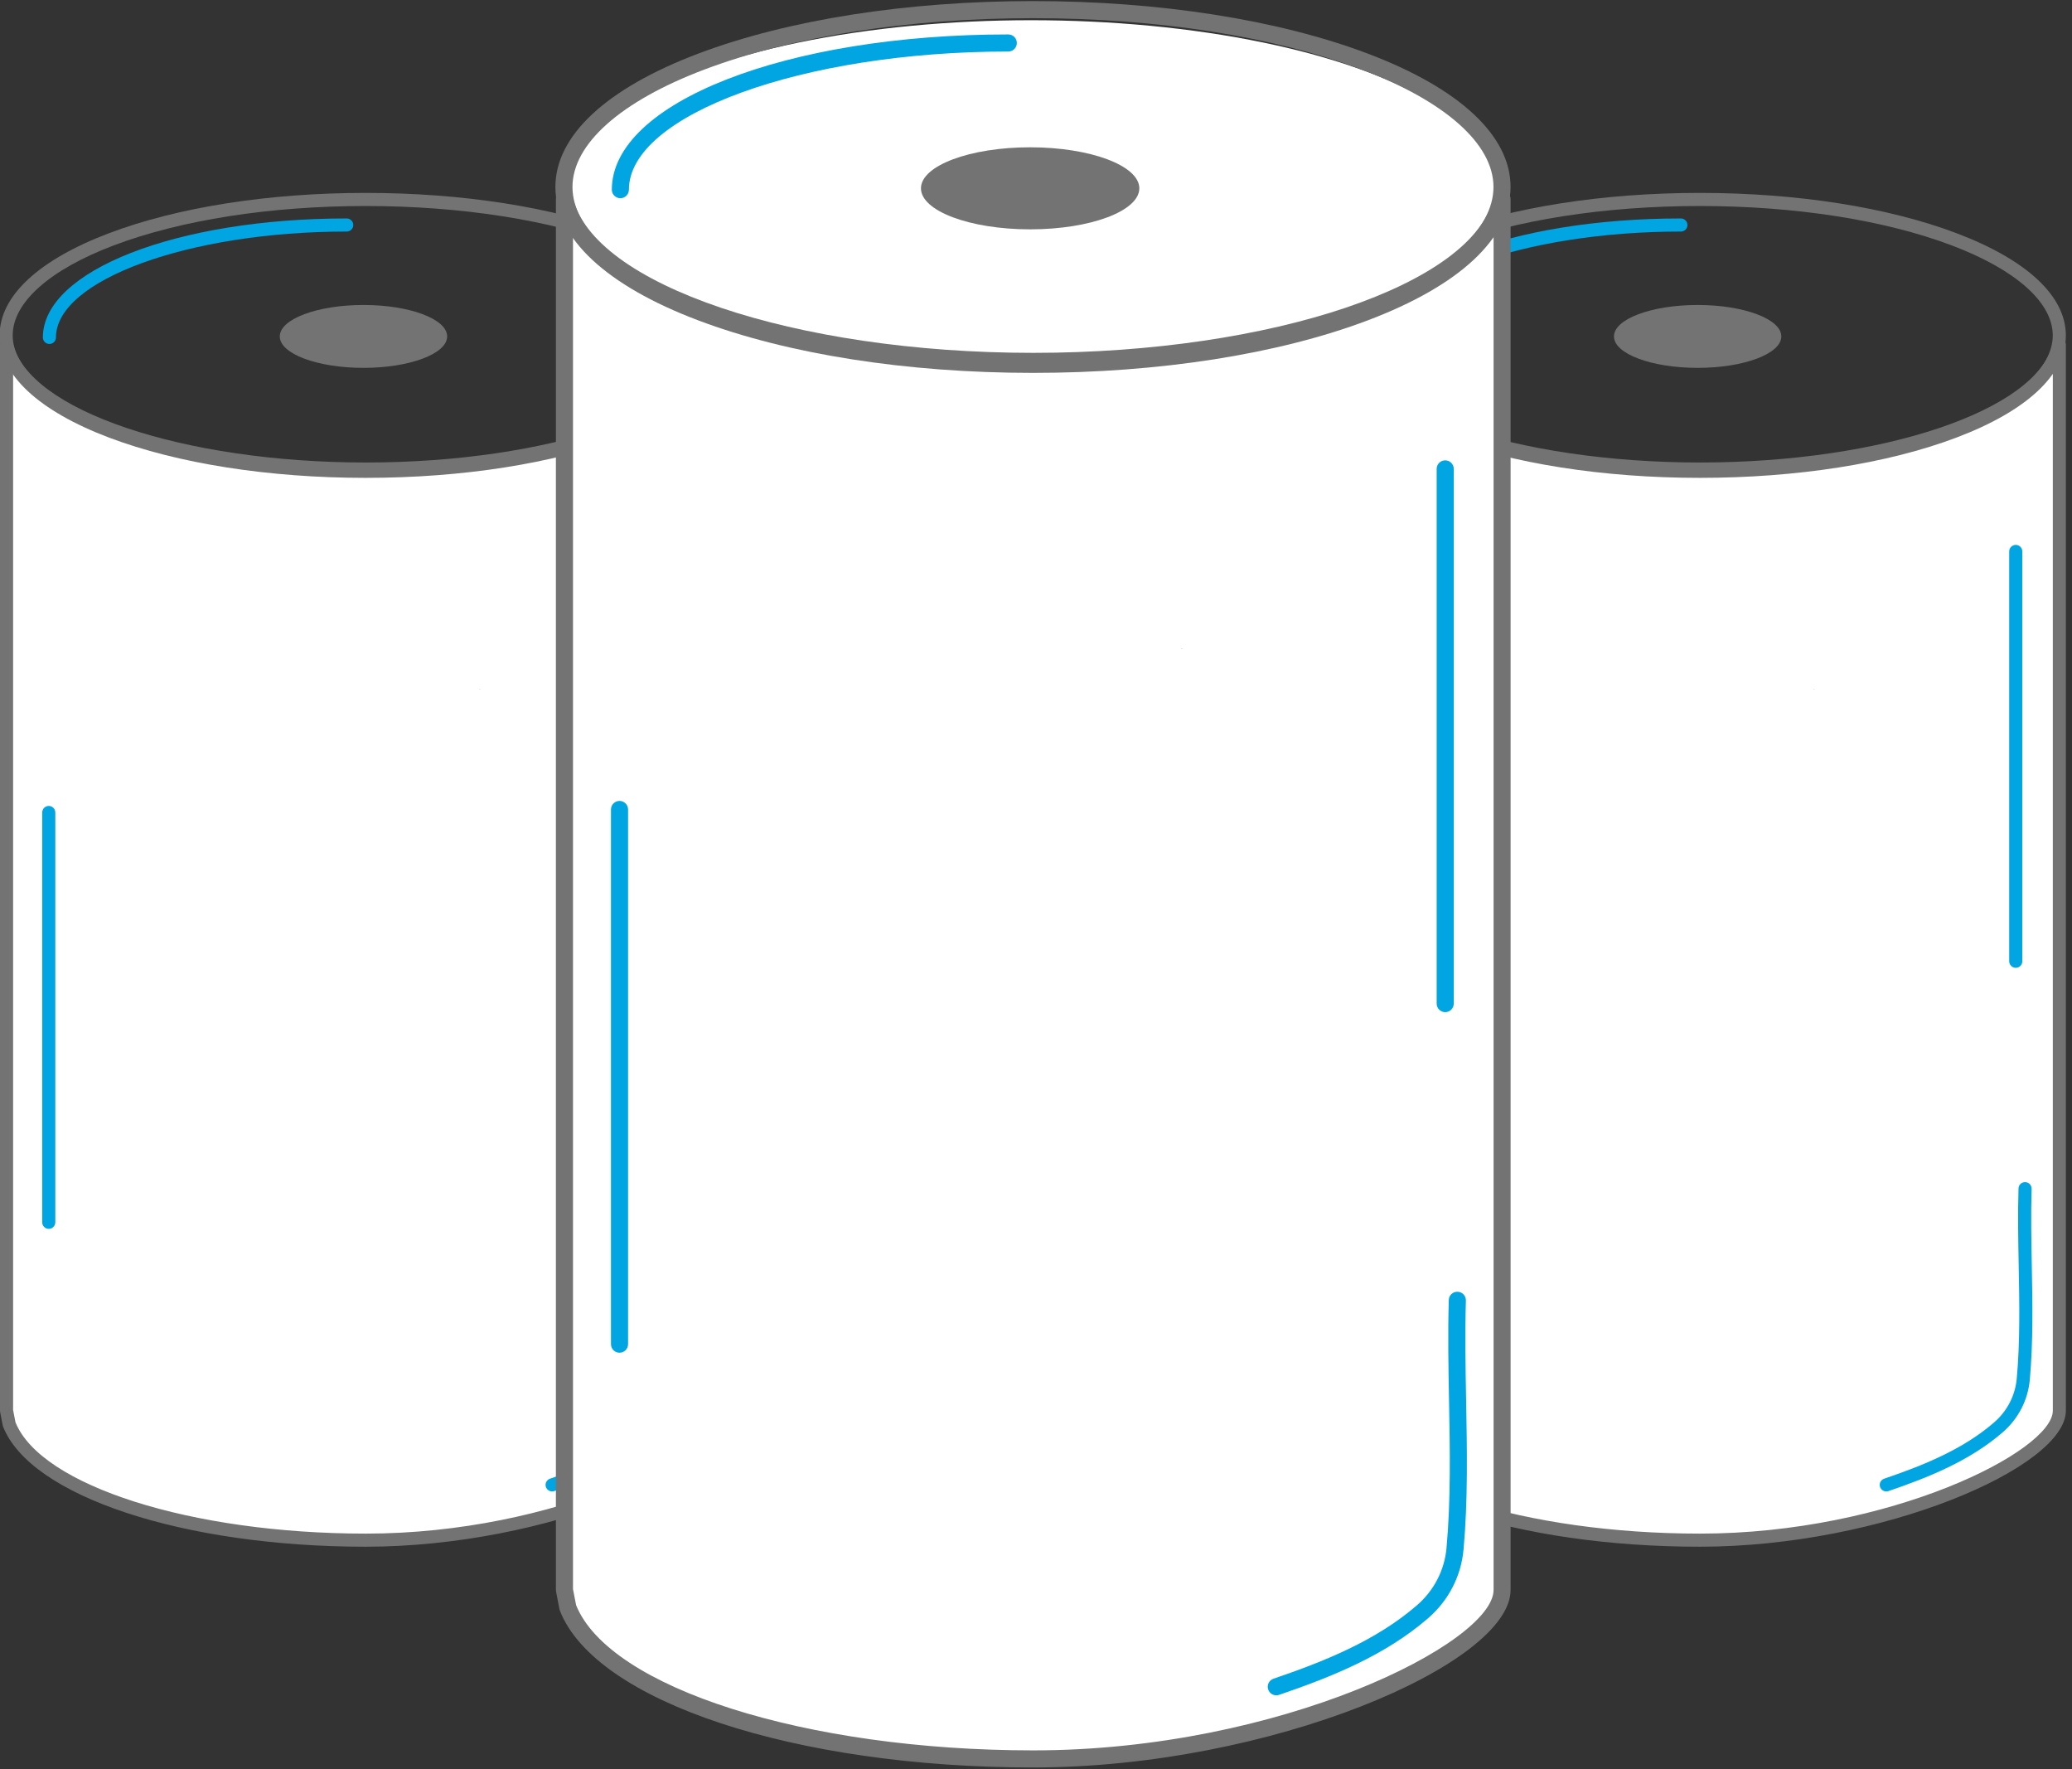 <?xml version="1.0" encoding="UTF-8"?> <svg xmlns="http://www.w3.org/2000/svg" width="205" height="175" viewBox="0 0 205 175" fill="none"><rect x="0" y="0" width="205" height="175" fill="#333333" stroke="none"/><g clip-path="url(#clip0_2230_8)"><path d="M36.2 46.4C17.523 46.4 2.203 40.988 0.648 34.098V139.537C0.734 139.986 0.819 140.431 0.907 140.875C3.453 147.365 18.28 152.348 36.2 152.348C54.586 152.348 71.751 144.403 71.751 139.534V35.645V34.131V34.098C70.196 40.99 54.876 46.4 36.2 46.4Z" fill="white"></path><path d="M36.2 153C18.099 153 3.002 147.999 0.303 141.115C0.288 141.078 0.277 141.039 0.27 141.001L0.01 139.66C0.003 139.619 0 139.58 0 139.539V34.097C0 33.767 0.249 33.49 0.575 33.454C0.899 33.415 1.205 33.633 1.278 33.954C2.771 40.569 18.109 45.751 36.197 45.751C54.285 45.751 69.623 40.569 71.116 33.954C71.189 33.633 71.495 33.415 71.819 33.454C72.148 33.49 72.394 33.767 72.394 34.097V139.539C72.394 145.166 54.153 152.997 36.195 153H36.2ZM1.532 140.695C4.067 146.973 18.946 151.704 36.2 151.704C54.946 151.704 71.103 143.543 71.103 139.539V36.93C66.728 42.853 52.769 47.05 36.2 47.05C19.631 47.05 5.672 42.853 1.296 36.93V139.476L1.532 140.695Z" fill="#737373"></path><path d="M54.627 147.531C54.358 147.531 54.106 147.363 54.013 147.093C53.897 146.754 54.078 146.386 54.417 146.271C58.228 144.973 62.181 143.399 65.292 140.706C66.585 139.586 67.381 138.047 67.534 136.372C67.868 132.701 67.796 128.891 67.726 125.205C67.679 122.698 67.63 120.106 67.708 117.563C67.718 117.205 68.003 116.925 68.376 116.936C68.734 116.946 69.014 117.247 69.004 117.605C68.928 120.116 68.975 122.69 69.022 125.182C69.092 128.901 69.164 132.748 68.825 136.489C68.641 138.5 67.689 140.346 66.139 141.686C62.86 144.524 58.77 146.155 54.835 147.498C54.765 147.521 54.695 147.531 54.625 147.531H54.627Z" fill="#00A5E1"></path><path d="M71.619 34.424C71.705 34.045 71.751 33.664 71.751 33.278C71.751 33.267 71.751 33.255 71.751 33.244H71.622V34.424H71.619Z" fill="#737373"></path><path d="M47.406 68.171V68.174L47.616 68.158H47.406V68.171Z" fill="#737373"></path><path d="M35.961 36.389C40.534 36.389 44.241 34.996 44.241 33.279C44.241 31.561 40.534 30.168 35.961 30.168C31.389 30.168 27.682 31.561 27.682 33.279C27.682 34.996 31.389 36.389 35.961 36.389Z" fill="#737373"></path><path d="M36.176 47.269C26.601 47.269 17.588 45.857 10.796 43.29C3.808 40.649 -0.039 37.056 -0.039 33.176C-0.039 29.295 3.808 25.705 10.796 23.064C17.585 20.497 26.598 19.082 36.176 19.082C45.755 19.082 54.765 20.495 61.556 23.061C68.545 25.703 72.392 29.295 72.392 33.176C72.392 37.056 68.542 40.649 61.556 43.29C54.767 45.857 45.755 47.269 36.176 47.269ZM36.176 20.378C26.751 20.378 17.901 21.762 11.255 24.274C4.902 26.677 1.257 29.922 1.257 33.176C1.257 36.429 4.902 39.674 11.255 42.077C17.901 44.589 26.751 45.973 36.176 45.973C45.602 45.973 54.451 44.589 61.098 42.077C67.451 39.674 71.096 36.431 71.096 33.176C71.096 29.92 67.451 26.677 61.098 24.274C54.451 21.762 45.602 20.378 36.176 20.378Z" fill="#737373"></path><path d="M4.889 34.026C4.531 34.026 4.241 33.736 4.241 33.378C4.241 26.778 17.448 21.609 34.305 21.609C34.663 21.609 34.953 21.9 34.953 22.257C34.953 22.615 34.663 22.905 34.305 22.905C18.71 22.905 5.537 27.701 5.537 33.378C5.537 33.736 5.247 34.026 4.889 34.026Z" fill="#00A5E1"></path><path d="M67.436 95.736C67.078 95.736 66.787 95.445 66.787 95.088V54.548C66.787 54.191 67.078 53.9 67.436 53.9C67.793 53.9 68.084 54.191 68.084 54.548V95.088C68.084 95.445 67.793 95.736 67.436 95.736Z" fill="#00A5E1"></path><path d="M49.972 85.702L55.006 73.804C55.247 73.234 54.62 72.684 54.086 73.003L50.27 75.269L48.45 72.272C47.382 70.515 45.474 69.441 43.419 69.441H29.193C27.125 69.441 25.204 70.522 24.131 72.29L19.166 80.463C18.832 81.016 19.011 81.734 19.566 82.063L28.008 87.079C28.555 87.405 29.263 87.226 29.595 86.682L36.298 75.644L39.834 81.466L35.598 83.984C35.057 84.305 35.254 85.132 35.881 85.176L49.337 86.091C49.609 86.109 49.863 85.954 49.972 85.702Z" fill="white"></path><path d="M32.661 103.505L19.747 103.399L22.938 97.38L27.27 99.731C27.822 100.032 28.434 99.438 28.148 98.876L22.044 86.85C21.919 86.607 21.655 86.469 21.386 86.506L8.585 88.274C7.971 88.359 7.823 89.178 8.368 89.474L12.266 91.589L10.625 94.687C9.661 96.504 9.718 98.692 10.771 100.457L18.055 112.676C19.115 114.455 21.025 115.551 23.094 115.567L32.656 115.647C33.302 115.652 33.828 115.129 33.828 114.483L33.812 104.664C33.812 104.026 33.299 103.51 32.661 103.505Z" fill="white"></path><path d="M36.298 75.646L29.595 86.684C29.263 87.228 28.558 87.405 28.009 87.081L19.566 82.065C19.011 81.736 18.832 81.015 19.166 80.465L24.131 72.292C25.206 70.522 27.125 69.443 29.193 69.443C30.227 69.443 31.225 69.713 32.099 70.206C32.972 70.695 33.722 71.408 34.258 72.295L36.296 75.649L36.298 75.646Z" fill="white"></path><path d="M33.828 114.483C33.828 115.128 33.302 115.652 32.656 115.646L23.094 115.566C21.023 115.551 19.115 114.454 18.055 112.676C17.889 112.398 17.749 112.111 17.632 111.815C17.378 111.172 17.241 110.483 17.222 109.791C17.194 108.741 17.482 107.808 17.912 106.867L19.75 103.398L32.664 103.505C33.302 103.51 33.815 104.026 33.815 104.663L33.831 114.483H33.828Z" fill="white"></path><path d="M60.95 100.436C60.95 100.436 60.94 100.455 60.934 100.462C60.685 100.867 60.393 101.232 60.063 101.559C58.956 102.653 57.438 103.28 55.882 103.277L51.958 103.27L46.024 91.799C45.731 91.234 45.949 90.539 46.511 90.241L55.188 85.645C55.758 85.342 56.465 85.565 56.761 86.138L61.155 94.632C62.106 96.47 62.028 98.671 60.95 100.439V100.436Z" fill="white"></path><path d="M4.824 121.558C4.466 121.558 4.176 121.267 4.176 120.91V80.371C4.176 80.013 4.466 79.723 4.824 79.723C5.182 79.723 5.472 80.013 5.472 80.371V120.91C5.472 121.267 5.182 121.558 4.824 121.558Z" fill="#00A5E1"></path></g><g clip-path="url(#clip1_2230_8)"><path d="M168.2 46.4C149.523 46.4 134.203 40.988 132.648 34.098V139.537C132.734 139.986 132.819 140.431 132.907 140.875C135.453 147.365 150.28 152.348 168.2 152.348C186.586 152.348 203.751 144.403 203.751 139.534V35.645V34.131V34.098C202.196 40.99 186.876 46.4 168.2 46.4Z" fill="white"></path><path d="M168.2 153C150.099 153 135.002 147.999 132.303 141.115C132.288 141.078 132.277 141.039 132.27 141.001L132.01 139.66C132.003 139.619 132 139.58 132 139.539V34.097C132 33.767 132.249 33.49 132.575 33.454C132.899 33.415 133.205 33.633 133.278 33.954C134.771 40.569 150.109 45.751 168.197 45.751C186.285 45.751 201.623 40.569 203.116 33.954C203.189 33.633 203.495 33.415 203.819 33.454C204.148 33.49 204.394 33.767 204.394 34.097V139.539C204.394 145.166 186.153 152.997 168.195 153H168.2ZM133.532 140.695C136.067 146.973 150.946 151.704 168.2 151.704C186.946 151.704 203.103 143.543 203.103 139.539V36.93C198.728 42.853 184.769 47.05 168.2 47.05C151.631 47.05 137.672 42.853 133.296 36.93V139.476L133.532 140.695Z" fill="#737373"></path><path d="M186.627 147.531C186.358 147.531 186.106 147.363 186.013 147.093C185.896 146.754 186.078 146.386 186.418 146.271C190.228 144.973 194.181 143.399 197.292 140.706C198.585 139.586 199.381 138.047 199.534 136.372C199.868 132.701 199.796 128.891 199.726 125.205C199.679 122.698 199.63 120.106 199.708 117.563C199.718 117.205 200.003 116.925 200.376 116.936C200.734 116.946 201.014 117.247 201.004 117.605C200.929 120.116 200.975 122.69 201.022 125.182C201.092 128.901 201.164 132.748 200.825 136.489C200.641 138.5 199.689 140.346 198.139 141.686C194.86 144.524 190.77 146.155 186.835 147.498C186.765 147.521 186.695 147.531 186.625 147.531H186.627Z" fill="#00A5E1"></path><path d="M203.619 34.424C203.705 34.045 203.751 33.664 203.751 33.278C203.751 33.267 203.751 33.255 203.751 33.244H203.622V34.424H203.619Z" fill="#737373"></path><path d="M179.406 68.171V68.174L179.616 68.158H179.406V68.171Z" fill="#737373"></path><path d="M167.961 36.389C172.534 36.389 176.241 34.996 176.241 33.279C176.241 31.561 172.534 30.168 167.961 30.168C163.389 30.168 159.682 31.561 159.682 33.279C159.682 34.996 163.389 36.389 167.961 36.389Z" fill="#737373"></path><path d="M168.176 47.269C158.601 47.269 149.588 45.857 142.796 43.29C135.808 40.649 131.961 37.056 131.961 33.176C131.961 29.295 135.808 25.705 142.796 23.064C149.585 20.497 158.598 19.082 168.176 19.082C177.754 19.082 186.765 20.495 193.556 23.061C200.545 25.703 204.392 29.295 204.392 33.176C204.392 37.056 200.542 40.649 193.556 43.29C186.767 45.857 177.754 47.269 168.176 47.269ZM168.176 20.378C158.751 20.378 149.902 21.762 143.255 24.274C136.902 26.677 133.257 29.922 133.257 33.176C133.257 36.429 136.902 39.674 143.255 42.077C149.902 44.589 158.751 45.973 168.176 45.973C177.602 45.973 186.451 44.589 193.098 42.077C199.451 39.674 203.096 36.431 203.096 33.176C203.096 29.92 199.451 26.677 193.098 24.274C186.451 21.762 177.602 20.378 168.176 20.378Z" fill="#737373"></path><path d="M136.889 34.026C136.531 34.026 136.241 33.736 136.241 33.378C136.241 26.778 149.448 21.609 166.305 21.609C166.663 21.609 166.953 21.9 166.953 22.257C166.953 22.615 166.663 22.905 166.305 22.905C150.71 22.905 137.537 27.701 137.537 33.378C137.537 33.736 137.247 34.026 136.889 34.026Z" fill="#00A5E1"></path><path d="M199.436 95.736C199.078 95.736 198.787 95.445 198.787 95.088V54.548C198.787 54.191 199.078 53.9 199.436 53.9C199.793 53.9 200.084 54.191 200.084 54.548V95.088C200.084 95.445 199.793 95.736 199.436 95.736Z" fill="#00A5E1"></path><path d="M181.972 85.702L187.006 73.804C187.247 73.234 186.62 72.684 186.086 73.003L182.27 75.269L180.45 72.272C179.382 70.515 177.475 69.441 175.419 69.441H161.193C159.125 69.441 157.204 70.522 156.131 72.29L151.167 80.463C150.832 81.016 151.011 81.734 151.566 82.063L160.008 87.079C160.555 87.405 161.263 87.226 161.595 86.682L168.298 75.644L171.834 81.466L167.598 83.984C167.057 84.305 167.254 85.132 167.881 85.176L181.337 86.091C181.609 86.109 181.863 85.954 181.972 85.702Z" fill="white"></path><path d="M164.661 103.505L151.747 103.399L154.938 97.38L159.27 99.731C159.822 100.032 160.434 99.438 160.148 98.876L154.044 86.85C153.919 86.607 153.655 86.469 153.386 86.506L140.585 88.274C139.971 88.359 139.823 89.178 140.368 89.474L144.266 91.589L142.625 94.687C141.661 96.504 141.718 98.692 142.771 100.457L150.055 112.676C151.115 114.455 153.025 115.551 155.094 115.567L164.656 115.647C165.302 115.652 165.828 115.129 165.828 114.483L165.812 104.664C165.812 104.026 165.299 103.51 164.661 103.505Z" fill="white"></path><path d="M168.298 75.646L161.595 86.684C161.263 87.228 160.558 87.405 160.008 87.081L151.566 82.065C151.011 81.736 150.832 81.015 151.167 80.465L156.131 72.292C157.206 70.522 159.125 69.443 161.193 69.443C162.227 69.443 163.225 69.713 164.099 70.206C164.972 70.695 165.722 71.408 166.258 72.295L168.296 75.649L168.298 75.646Z" fill="white"></path><path d="M165.828 114.483C165.828 115.128 165.302 115.652 164.656 115.646L155.094 115.566C153.023 115.551 151.115 114.454 150.054 112.676C149.889 112.398 149.749 112.111 149.632 111.815C149.378 111.172 149.241 110.483 149.222 109.791C149.194 108.741 149.482 107.808 149.912 106.867L151.75 103.398L164.664 103.505C165.302 103.51 165.815 104.026 165.815 104.663L165.83 114.483H165.828Z" fill="white"></path><path d="M192.95 100.436C192.95 100.436 192.94 100.455 192.934 100.462C192.686 100.867 192.393 101.232 192.063 101.559C190.957 102.653 189.438 103.28 187.882 103.277L183.958 103.27L178.024 91.799C177.731 91.234 177.949 90.539 178.511 90.241L187.187 85.645C187.758 85.342 188.465 85.565 188.761 86.138L193.155 94.632C194.106 96.47 194.028 98.671 192.95 100.439V100.436Z" fill="white"></path><path d="M136.824 121.558C136.466 121.558 136.176 121.267 136.176 120.91V80.371C136.176 80.013 136.466 79.723 136.824 79.723C137.182 79.723 137.472 80.013 137.472 80.371V120.91C137.472 121.267 137.182 121.558 136.824 121.558Z" fill="#00A5E1"></path></g><g clip-path="url(#clip2_2230_8)"><ellipse cx="102" cy="18.5" rx="46" ry="16.5" fill="white"></ellipse><path d="M102.232 35.749C77.863 35.749 57.875 28.687 55.846 19.697V157.269C55.957 157.854 56.069 158.436 56.184 159.014C59.505 167.483 78.851 173.984 102.232 173.984C126.221 173.984 148.618 163.617 148.618 157.266V21.716V19.741V19.697C146.588 28.69 126.6 35.749 102.232 35.749Z" fill="white"></path><path d="M102.232 174.837C78.614 174.837 58.916 168.313 55.396 159.33C55.375 159.282 55.362 159.232 55.352 159.181L55.014 157.432C55.003 157.378 55 157.328 55 157.273V19.698C55 19.269 55.325 18.907 55.751 18.859C56.174 18.809 56.573 19.093 56.667 19.512C58.615 28.143 78.628 34.904 102.228 34.904C125.829 34.904 145.841 28.143 147.789 19.512C147.884 19.093 148.283 18.809 148.706 18.859C149.135 18.907 149.456 19.269 149.456 19.698V157.273C149.456 164.616 125.656 174.833 102.225 174.837H102.232ZM56.999 158.782C60.307 166.973 79.72 173.146 102.232 173.146C126.691 173.146 147.772 162.499 147.772 157.273V23.395C142.063 31.123 123.85 36.599 102.232 36.599C80.613 36.599 62.4 31.123 56.691 23.395V157.192L56.999 158.782Z" fill="#737373"></path><path d="M126.275 167.699C125.923 167.699 125.595 167.479 125.474 167.127C125.321 166.684 125.558 166.204 126.001 166.055C130.973 164.361 136.131 162.308 140.189 158.794C141.877 157.333 142.915 155.324 143.115 153.139C143.551 148.35 143.456 143.378 143.365 138.569C143.304 135.298 143.24 131.916 143.341 128.598C143.355 128.131 143.727 127.766 144.214 127.78C144.681 127.793 145.046 128.186 145.033 128.652C144.934 131.93 144.995 135.288 145.056 138.538C145.148 143.392 145.242 148.411 144.799 153.291C144.559 155.916 143.318 158.324 141.295 160.072C137.017 163.776 131.68 165.903 126.546 167.655C126.454 167.686 126.363 167.699 126.272 167.699H126.275Z" fill="#00A5E1"></path><path d="M148.445 20.123C148.557 19.629 148.618 19.132 148.618 18.628C148.618 18.614 148.618 18.598 148.618 18.584H148.449V20.123H148.445Z" fill="#737373"></path><path d="M116.853 64.156V64.159L117.126 64.139H116.853V64.156Z" fill="#737373"></path><path d="M101.92 22.687C107.887 22.687 112.723 20.87 112.723 18.629C112.723 16.387 107.887 14.57 101.92 14.57C95.954 14.57 91.118 16.387 91.118 18.629C91.118 20.87 95.954 22.687 101.92 22.687Z" fill="#737373"></path><path d="M102.201 36.885C89.707 36.885 77.948 35.041 69.087 31.693C59.968 28.247 54.949 23.559 54.949 18.496C54.949 13.433 59.968 8.749 69.087 5.302C77.944 1.954 89.704 0.107 102.201 0.107C114.698 0.107 126.454 1.951 135.316 5.299C144.434 8.745 149.453 13.433 149.453 18.496C149.453 23.559 144.43 28.247 135.316 31.693C126.458 35.041 114.698 36.885 102.201 36.885ZM102.201 1.798C89.904 1.798 78.357 3.605 69.685 6.882C61.396 10.017 56.64 14.252 56.64 18.496C56.64 22.741 61.396 26.975 69.685 30.11C78.357 33.388 89.904 35.194 102.201 35.194C114.499 35.194 126.045 33.388 134.717 30.11C143.007 26.975 147.762 22.744 147.762 18.496C147.762 14.248 143.007 10.017 134.717 6.882C126.045 3.605 114.499 1.798 102.201 1.798Z" fill="#737373"></path><path d="M61.379 19.607C60.912 19.607 60.533 19.228 60.533 18.761C60.533 10.15 77.765 3.406 99.759 3.406C100.226 3.406 100.605 3.785 100.605 4.252C100.605 4.719 100.226 5.097 99.759 5.097C79.412 5.097 62.224 11.354 62.224 18.761C62.224 19.228 61.846 19.607 61.379 19.607Z" fill="#00A5E1"></path><path d="M142.986 100.121C142.52 100.121 142.141 99.743 142.141 99.276V46.383C142.141 45.916 142.52 45.537 142.986 45.537C143.453 45.537 143.832 45.916 143.832 46.383V99.276C143.832 99.743 143.453 100.121 142.986 100.121Z" fill="#00A5E1"></path><path d="M120.201 87.029L126.769 71.505C127.084 70.761 126.265 70.044 125.568 70.46L120.59 73.416L118.216 69.506C116.822 67.213 114.333 65.812 111.651 65.812H93.09C90.391 65.812 87.885 67.223 86.484 69.529L80.008 80.193C79.571 80.914 79.805 81.851 80.528 82.28L91.544 88.825C92.258 89.251 93.181 89.017 93.614 88.307L102.36 73.906L106.973 81.502L101.447 84.786C100.74 85.206 100.997 86.285 101.816 86.342L119.372 87.536C119.727 87.56 120.059 87.357 120.201 87.029Z" fill="white"></path><path d="M97.615 110.258L80.765 110.119L84.929 102.266L90.58 105.334C91.301 105.726 92.099 104.951 91.727 104.217L83.762 88.528C83.599 88.21 83.254 88.031 82.903 88.078L66.202 90.384C65.4 90.496 65.207 91.565 65.918 91.95L71.004 94.71L68.863 98.752C67.605 101.123 67.68 103.977 69.053 106.281L78.557 122.224C79.94 124.544 82.433 125.975 85.132 125.995L97.608 126.1C98.45 126.107 99.137 125.423 99.137 124.581L99.117 111.77C99.117 110.938 98.447 110.265 97.615 110.258Z" fill="white"></path><path d="M102.36 73.91L93.614 88.311C93.181 89.021 92.261 89.251 91.544 88.829L80.528 82.284C79.805 81.855 79.571 80.914 80.008 80.197L86.484 69.533C87.888 67.223 90.391 65.816 93.09 65.816C94.439 65.816 95.741 66.168 96.881 66.811C98.021 67.45 98.998 68.38 99.698 69.537L102.357 73.913L102.36 73.91Z" fill="white"></path><path d="M99.137 124.581C99.137 125.423 98.45 126.107 97.608 126.1L85.132 125.995C82.429 125.975 79.94 124.544 78.557 122.224C78.34 121.862 78.157 121.487 78.005 121.101C77.674 120.262 77.495 119.363 77.471 118.459C77.434 117.09 77.809 115.872 78.371 114.644L80.769 110.119L97.618 110.258C98.45 110.265 99.12 110.938 99.12 111.77L99.14 124.581H99.137Z" fill="white"></path><path d="M134.524 106.253C134.524 106.253 134.511 106.277 134.504 106.287C134.179 106.814 133.797 107.291 133.368 107.717C131.923 109.145 129.941 109.963 127.912 109.96L122.792 109.95L115.05 94.984C114.668 94.246 114.952 93.34 115.686 92.951L127.006 86.954C127.75 86.559 128.673 86.85 129.059 87.597L134.791 98.68C136.033 101.078 135.931 103.95 134.524 106.256V106.253Z" fill="white"></path><path d="M61.294 133.811C60.827 133.811 60.449 133.432 60.449 132.965V80.072C60.449 79.605 60.827 79.227 61.294 79.227C61.761 79.227 62.14 79.605 62.14 80.072V132.965C62.14 133.432 61.761 133.811 61.294 133.811Z" fill="#00A5E1"></path></g><defs><clipPath id="clip0_2230_8"><rect width="72.4" height="134" fill="white" transform="translate(0 19)"></rect></clipPath><clipPath id="clip1_2230_8"><rect width="72.4" height="134" fill="white" transform="translate(132 19)"></rect></clipPath><clipPath id="clip2_2230_8"><rect width="94.463" height="174.836" fill="white" transform="translate(55)"></rect></clipPath></defs></svg> 